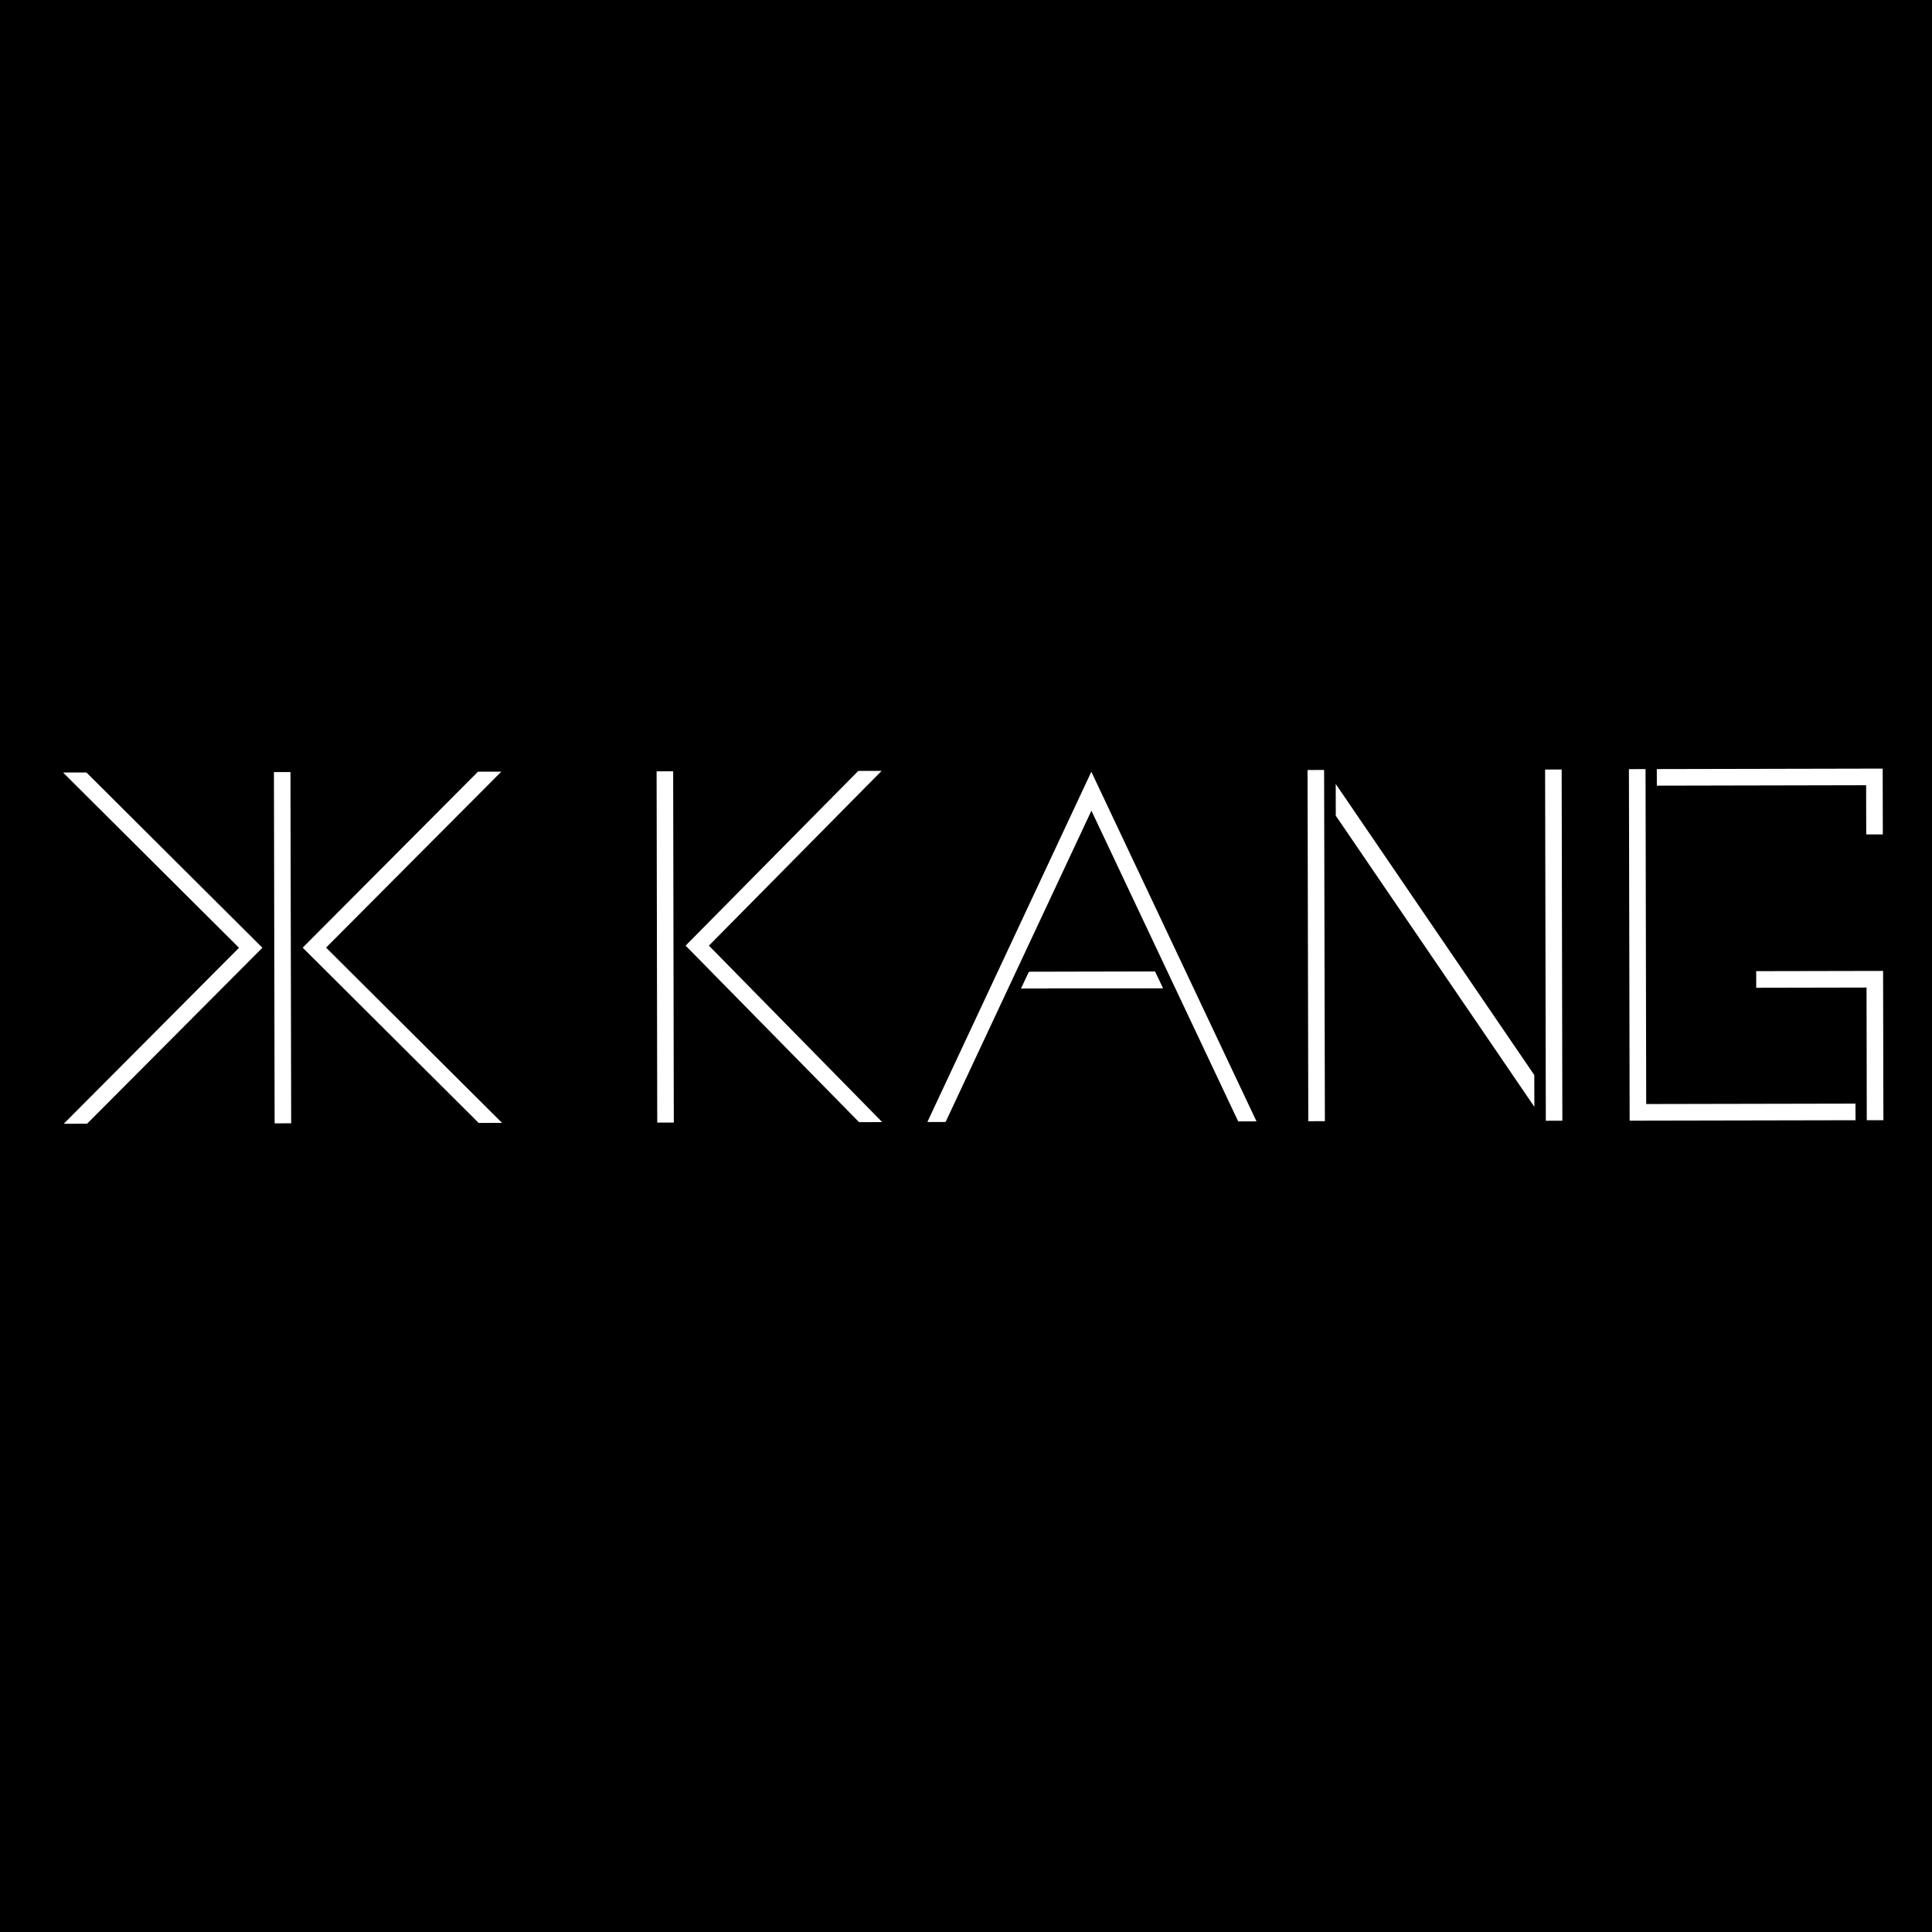 <svg xmlns="http://www.w3.org/2000/svg" xml:space="preserve" id="レイヤー_1" width="70" height="70" x="0" y="0" style="enable-background:new 0 0 70 70" version="1.1"><style>.st0{fill:#fff}</style><path d="M-2.587-2.391h74.348v74.348H-2.587z"/><path d="m9.925 27.975.599-.002.026 12.726-.6.002zM18.164 27.958l-.846.002-6.351 6.376 6.376 6.35.847-.002-6.376-6.35zM3.131 27.988l-.847.002 6.376 6.35-6.35 6.376.846-.002 6.351-6.375zM23.79 27.947l.6-.001.023 12.726h-.6zM25.036 34.46l6.09 6.198.838-.002-6.279-6.394 6.258-6.332-.846.002-6.257 6.331zM42.133 35.804l-5.135.011.283-.601 4.566-.01z" class="st0"/><path d="m39.544 29.372 5.318 11.258.663-.001-5.984-12.667L33.6 40.653l.661-.002z" class="st0"/><path d="m36.998 35.815 5.135-.011-.286-.6-4.566.01zM55.982 27.882l.6-.002.025 12.725-.599.002zM47.375 27.899l.6-.002.028 12.725-.601.002zM55.593 40.102l-.003-1.151-7.194-10.546.002 1.15zM60.029 27.865l.002.601 7.582-.016.004 1.783.601-.001-.005-2.384zM63.63 35.187l.001.602 3.997-.008.009 4.806.602-.001-.011-5.408z" class="st0"/><path d="m67.228 39.986-7.583.015-.024-12.135-.602.001.026 12.737 8.184-.016z" class="st0"/></svg>